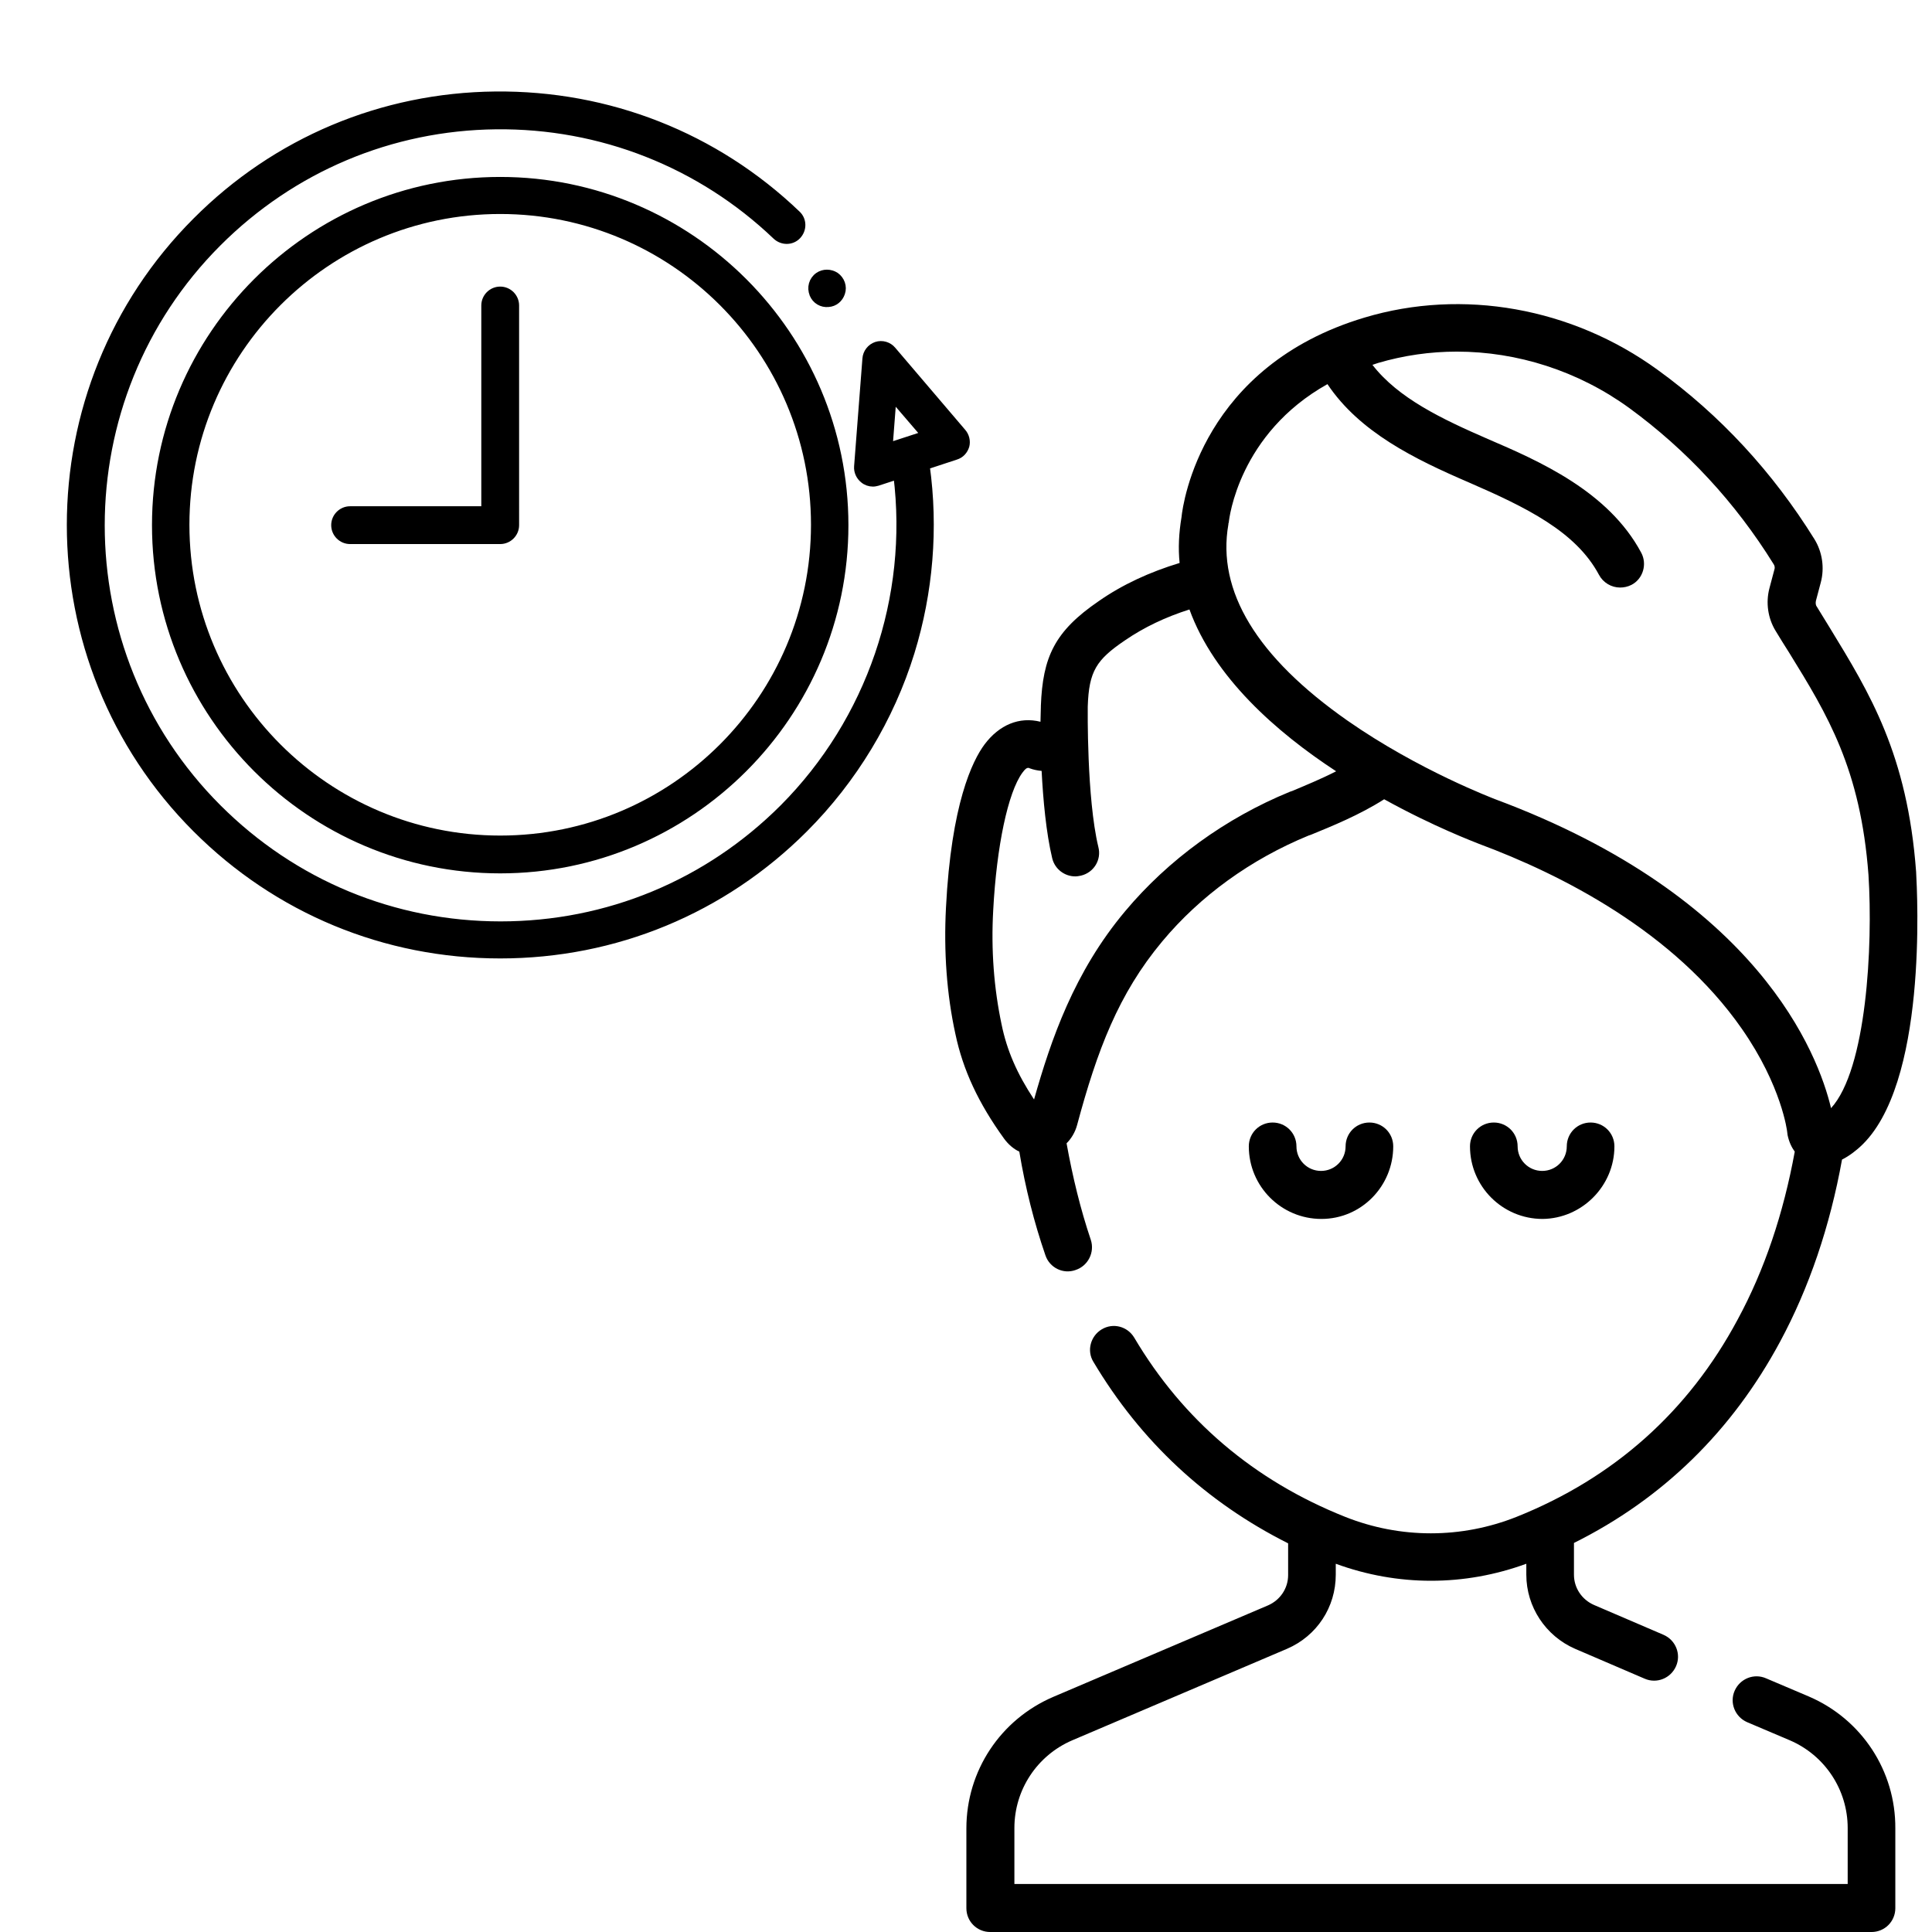<?xml version="1.0" encoding="utf-8"?>
<!-- Generator: Adobe Illustrator 22.0.1, SVG Export Plug-In . SVG Version: 6.00 Build 0)  -->
<svg version="1.1" id="Слой_1" xmlns="http://www.w3.org/2000/svg" xmlns:xlink="http://www.w3.org/1999/xlink" x="0px" y="0px"
	 viewBox="0 0 511 511" style="enable-background:new 0 0 511 511;" xml:space="preserve">
<style type="text/css">
	.st0{stroke:#000000;stroke-width:2;stroke-miterlimit:10;}
</style>
<path d="M368.5,303.2c0-3.5-2.8-6.3-6.3-6.3s-6.3,2.8-6.3,6.3c0,3.6-2.9,6.5-6.5,6.5s-6.5-2.9-6.5-6.5c0-3.5-2.8-6.3-6.3-6.3
	s-6.3,2.8-6.3,6.3c0,10.6,8.6,19.2,19.2,19.2S368.5,313.7,368.5,303.2z"/>
<path d="M427,303.2c0-3.5-2.8-6.3-6.3-6.3c-3.5,0-6.3,2.8-6.3,6.3c0,3.6-2.9,6.5-6.5,6.5c-3.6,0-6.5-2.9-6.5-6.5
	c0-3.5-2.8-6.3-6.3-6.3c-3.5,0-6.3,2.8-6.3,6.3c0,10.6,8.6,19.2,19.2,19.2C418.4,322.3,427,313.7,427,303.2z"/>
<path d="M478.4,448.7l-11.3-4.8c-3.2-1.4-6.9,0.1-8.3,3.3c-1.4,3.2,0.1,6.9,3.3,8.3l11.3,4.8c9.3,4,15.3,13.1,15.3,23.2v14.8H268.3
	v-14.8c0-10.1,6-19.2,15.3-23.2l56.8-24.2c7.9-3.4,12.9-11,12.9-19.6v-2.9c8.2,3,16.7,4.5,25.2,4.5c8.5,0,17-1.5,25.2-4.5v2.9
	c0,8.5,5.1,16.2,12.9,19.6l18.4,7.9c3.2,1.4,6.9-0.1,8.3-3.3c1.4-3.2-0.1-6.9-3.3-8.3l-18.4-7.9c-3.2-1.4-5.3-4.5-5.3-8v-8.4
	c23.5-11.7,41.8-29.6,54.5-53.2c7.7-14.3,13.2-30.5,16.4-48.2c2.2-1.1,3.9-2.6,4.7-3.3c18-16.2,15.2-67,14.9-72.8
	c-2.3-31.1-12.3-47.3-22.8-64.5c-1.2-1.9-2.3-3.8-3.5-5.7c-0.3-0.4-0.3-1-0.2-1.5l1.3-4.9c1-3.8,0.4-8-1.7-11.4
	c-11-17.7-24.9-32.8-41.5-44.8c-22.6-16.4-51.5-21.6-77.5-13.8c-42.8,12.8-48,48.8-48.4,52.8c-0.7,4.2-0.9,8.2-0.5,12.1
	c-7.9,2.4-15.1,5.7-21.4,10.1c-11.7,8-14.8,14.8-15.3,27.7c0,0,0,0.1,0,0.1c0,0,0,0.1,0,0.2c0,1.2-0.1,2.6-0.1,3.9
	c-5.6-1.4-10.9,0.8-14.8,6c-3.2,4.3-8.8,15.7-10.2,43.2c-0.6,11.6,0.2,22.9,2.5,33.4c2,9.5,6.1,18.3,12.9,27.7
	c1.1,1.5,2.5,2.7,4,3.4c1.6,9.6,3.9,18.7,6.9,27.4c1.1,3.3,4.7,5.1,8,3.9c3.3-1.1,5.1-4.7,4-8c-2.7-8-4.8-16.6-6.4-25.5
	c1.3-1.3,2.3-3,2.8-4.9c5.3-19.7,10.9-34.6,22.5-48.5c10.1-12.1,23.4-21.7,38.7-28l0.6-0.2c5.6-2.3,12.8-5.2,19.4-9.4
	c13.2,7.3,23.9,11.3,25.1,11.8c21.8,8.1,51.6,23.2,69.5,48.9c10.6,15.2,12,27.2,12,27.3c0,0.3,0.1,0.5,0.1,0.8
	c0.4,1.9,1.1,3.3,1.9,4.4c-3,16.4-8,31.3-15.1,44.4c-13,24.3-32.7,41.9-58.5,52.2c-14.6,5.8-30.7,5.8-45.3,0
	c-24.1-9.6-42.9-25.6-55.8-47.4c-1.8-3-5.6-4-8.6-2.2c-3,1.8-4,5.7-2.2,8.6c12.5,21,29.8,37.1,51.5,48v8.4c0,3.5-2.1,6.6-5.3,8
	l-56.8,24.2c-14,6-23,19.6-23,34.8v21.1c0,3.5,2.8,6.3,6.3,6.3h233.1c3.5,0,6.3-2.8,6.3-6.3v-21.1
	C501.4,468.4,492.4,454.7,478.4,448.7z M341.8,209.2l-0.6,0.2c-17.1,7-32.2,18-43.6,31.6c-13.5,16.1-19.6,33.9-24.1,49.8
	c-4.5-6.8-7.2-13-8.6-19.9c-2-9.5-2.8-19.6-2.2-30.2c0.9-16.9,3.9-31.1,7.7-36.3c0.8-1.1,1.2-1.3,1.5-1.3c0.1,0,0.3,0,0.4,0.1
	c1.1,0.4,2.1,0.6,3.2,0.7c0.4,7.7,1.2,16.4,2.8,23.1c0.7,2.9,3.3,4.8,6.1,4.8c0.5,0,1-0.1,1.5-0.2c3.4-0.8,5.5-4.2,4.6-7.6
	c-3.1-12.9-2.8-36.8-2.8-37c0,0,0-0.1,0-0.1c0.3-9.4,2.3-12.4,9.8-17.5c5.1-3.5,10.8-6.2,17.1-8.2c6.5,17.9,22.9,32.4,38.8,42.8
	C349.3,206.1,345.1,207.8,341.8,209.2z M395.5,211.4c-0.2-0.1-20.2-7.6-39.1-20.8c-24-16.8-34.6-34.3-31.5-51.9c0-0.2,0-0.3,0.1-0.5
	c0.1-1.1,2.7-23.5,26.1-36.6c8.5,12.7,23,19.8,37.4,26c15.2,6.6,28.3,13,34.4,24.4c1.1,2.1,3.3,3.4,5.6,3.4c1,0,2-0.2,3-0.7
	c3.1-1.6,4.2-5.5,2.6-8.5c-8.7-16.3-27.1-24.3-40.6-30.1c-12.2-5.3-23.7-10.8-30.5-19.6c0.5-0.2,1-0.3,1.5-0.5c6.8-2,13.8-3,20.8-3
	c16,0,32.1,5.1,45.6,14.9c15.2,11.1,28.1,25,38.2,41.3c0.3,0.4,0.4,1,0.2,1.5l-1.3,4.9c-1,3.8-0.4,7.9,1.6,11.2
	c1.2,2,2.4,3.9,3.6,5.8c10.2,16.5,18.9,30.8,21,58.8c1.2,18.8-0.5,51.4-9.9,61.7C480.9,278.8,465.1,237.3,395.5,211.4z"/>
<g>
	<path class="st0" d="M132.3,47.8c-50.2,0-91.1,40.9-91.1,91.1S82.1,230,132.3,230s91.1-40.9,91.1-91.1S182.5,47.8,132.3,47.8z
		 M132.3,222c-45.9,0-83.2-37.3-83.2-83.2s37.3-83.2,83.2-83.2s83.2,37.3,83.2,83.2S178.2,222,132.3,222z"/>
	<path class="st0" d="M132.3,76.8c-2.2,0-4,1.8-4,4v54.1H92.6c-2.2,0-4,1.8-4,4c0,2.2,1.8,4,4,4h39.7c2.2,0,4-1.8,4-4V80.8
		C136.3,78.6,134.5,76.8,132.3,76.8z"/>
	<path class="st0" d="M254.5,114.3L236,92.6c-1-1.2-2.7-1.7-4.2-1.2c-1.5,0.5-2.6,1.9-2.7,3.5l-2.2,28.5c-0.1,1.3,0.5,2.6,1.5,3.4
		c0.7,0.6,1.6,0.9,2.5,0.9c0.4,0,0.8-0.1,1.2-0.2l5.2-1.7c4,32.2-7.1,64.8-30.1,87.9c-20,20-46.5,31-74.8,31s-54.8-11-74.8-31
		c-41.2-41.2-41.2-108.3,0-149.5c19.7-19.7,45.8-30.7,73.6-31c27.7-0.3,54.1,10.1,74.1,29.2c1.6,1.5,4.1,1.5,5.6-0.1
		c1.5-1.6,1.5-4.1-0.1-5.6C189.2,36,160.9,24.9,131,25.2c-29.9,0.3-58,12.1-79.1,33.3c-44.3,44.3-44.3,116.4,0,160.7
		c21.5,21.5,50,33.3,80.4,33.3s58.9-11.8,80.4-33.3c13-13,22.8-29.2,28.2-46.7c4.9-15.9,6.3-32.8,4-49.3l7.9-2.6
		c1.3-0.4,2.2-1.4,2.6-2.7C255.7,116.7,255.4,115.3,254.5,114.3z M236.1,105.1l8.5,9.9l-9.5,3.1L236.1,105.1z"/>
	<path class="st0" d="M215.1,77.8c0.6,1.6,2.3,2.6,4,2.4c1.6-0.1,2.9-1.2,3.4-2.7c0.6-1.7-0.1-3.5-1.5-4.5c-1.4-0.9-3.2-0.9-4.5,0
		C214.9,74.1,214.4,76.1,215.1,77.8C215.2,78.1,215,77.6,215.1,77.8z"/>
</g>
</svg>
